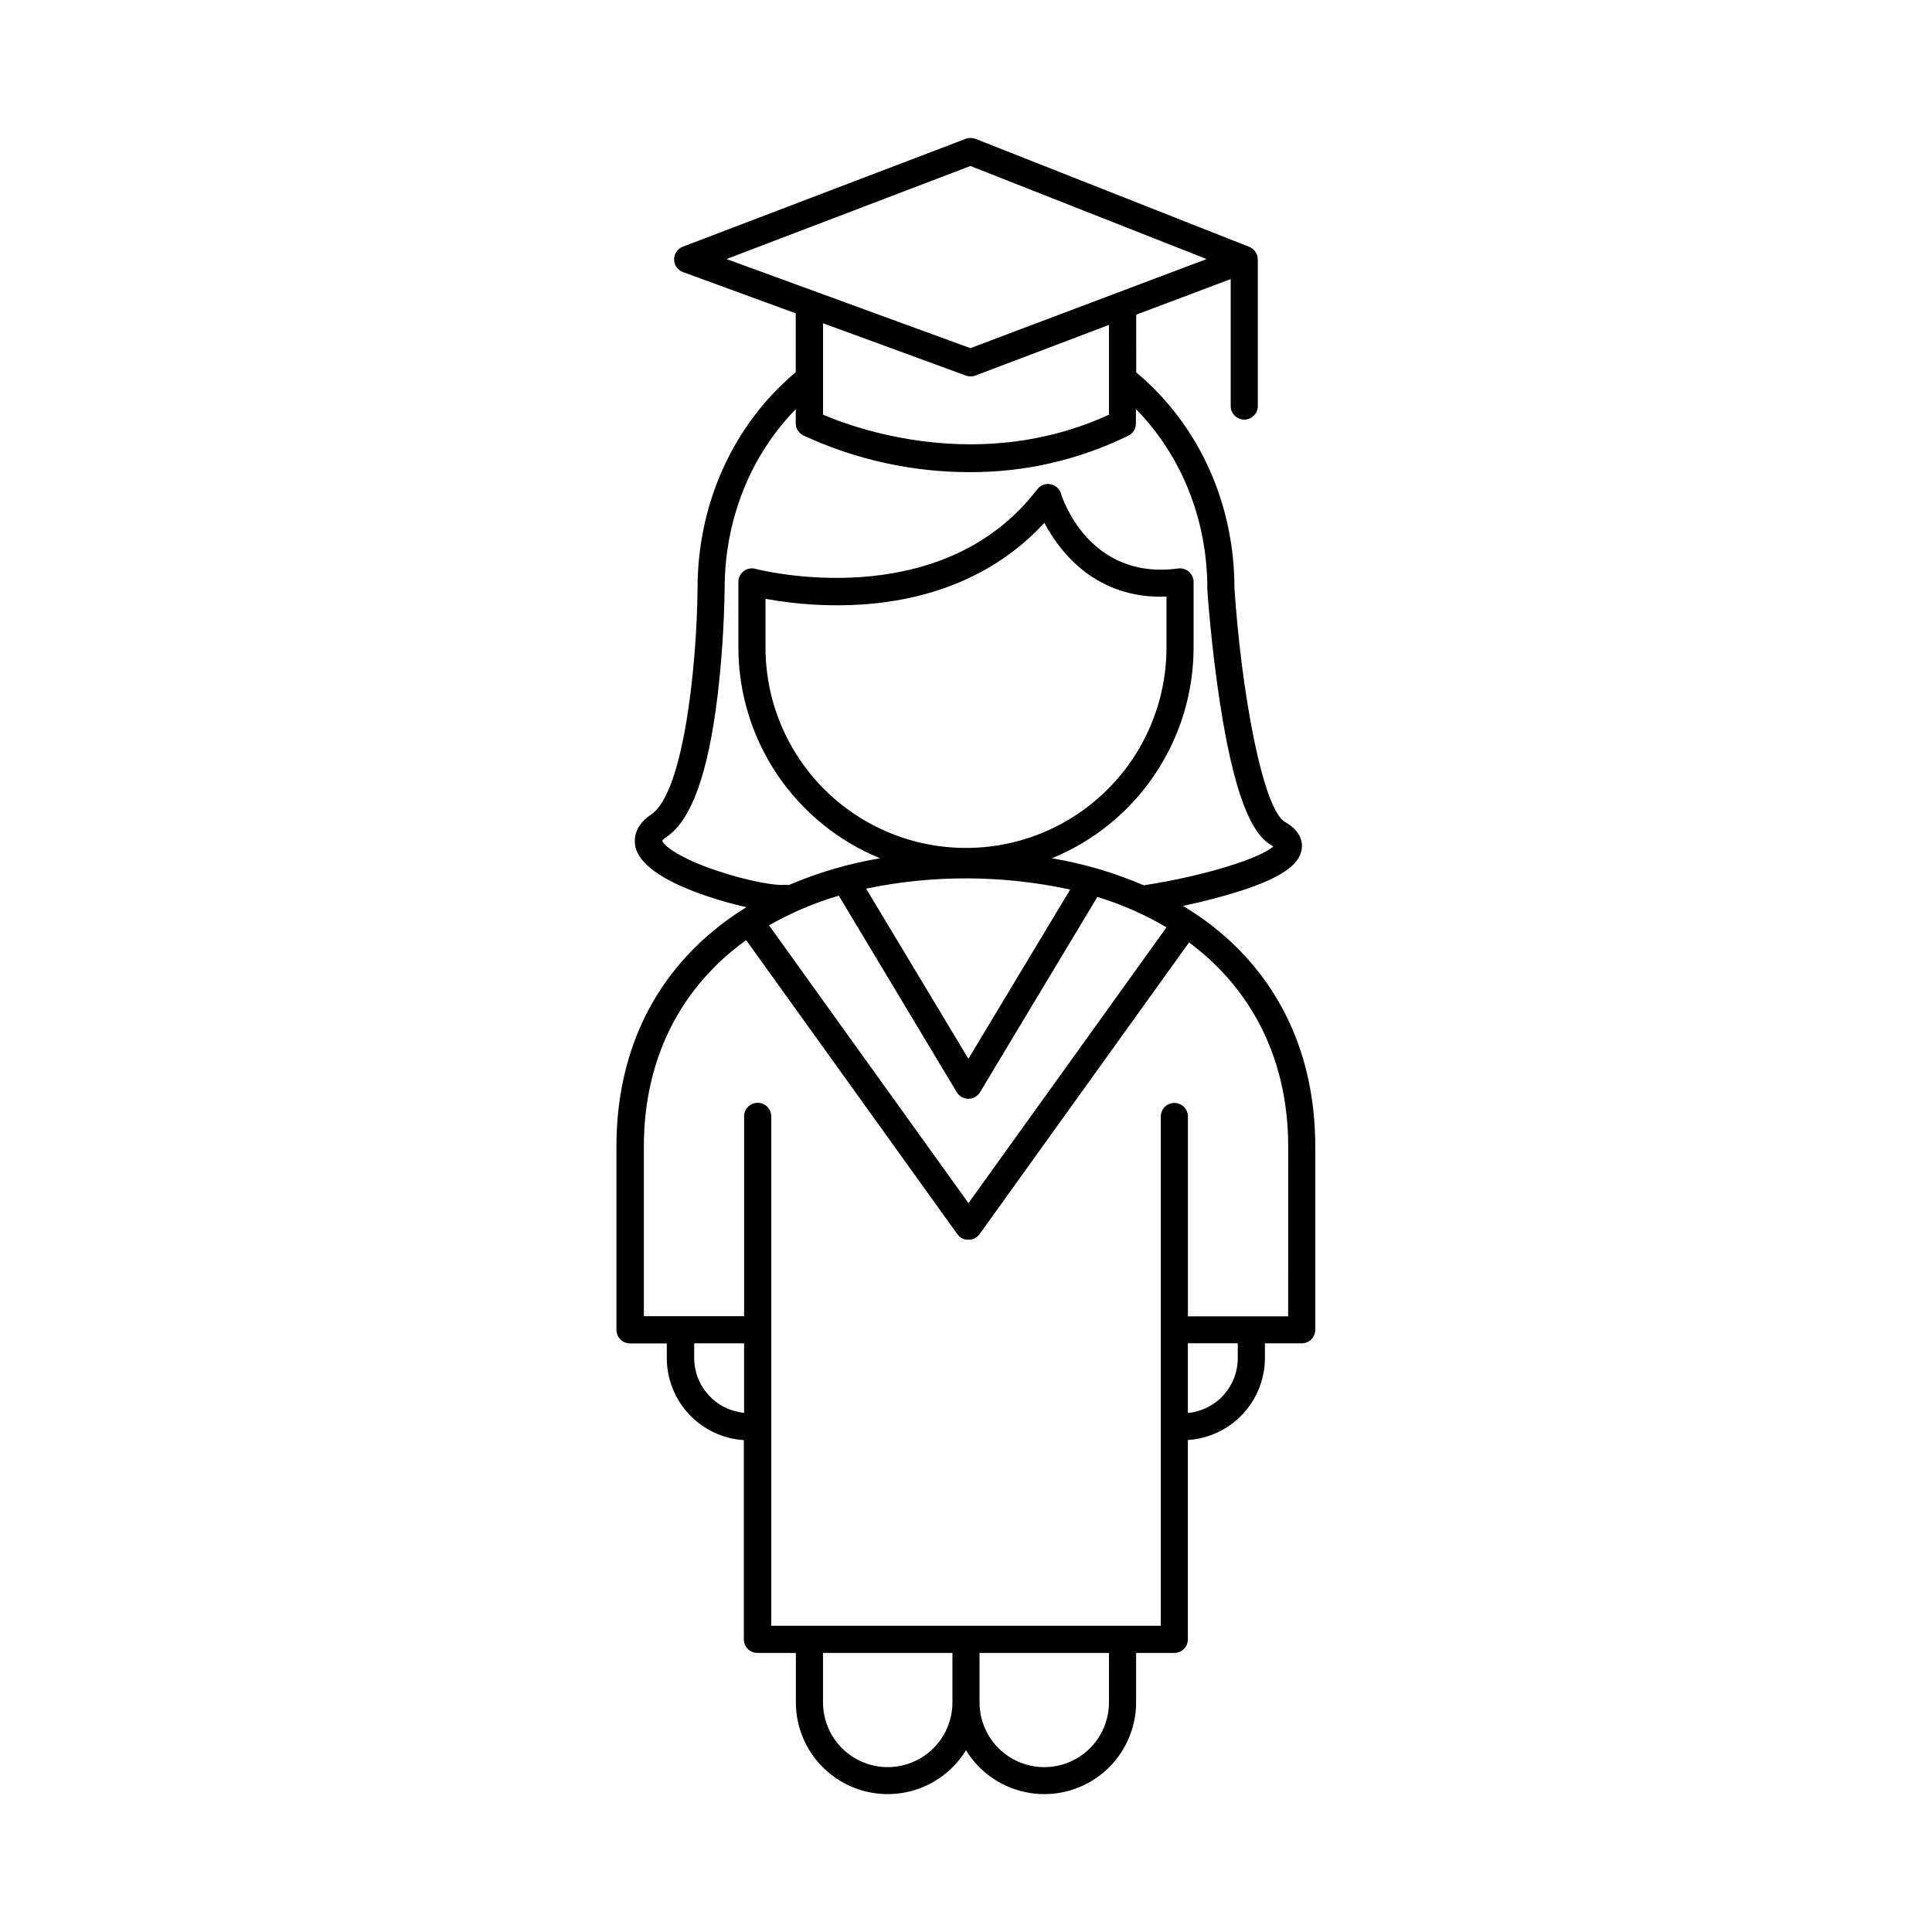 <?xml version="1.0" encoding="UTF-8"?>
<!-- Uploaded to: ICON Repo, www.svgrepo.com, Generator: ICON Repo Mixer Tools -->
<svg fill="#000000" width="800px" height="800px" version="1.1" viewBox="144 144 512 512" xmlns="http://www.w3.org/2000/svg">
 <path d="m465.12 389.26c-1.535-1.191-3.129-2.312-4.762-3.394-0.934-0.621-1.879-1.219-2.832-1.812l-0.004 0.004c5.238-1.078 10.414-2.43 15.508-4.055 10.242-3.344 15.145-6.66 15.902-10.754 0.305-1.664 0.148-4.832-4.367-7.41-5.984-3.426-11.621-34.785-13.422-61.922 0-22.633-9.504-43.406-26.035-57.238l-0.004-15.285 25.043-9.438v33.652c0 1.984 1.609 3.594 3.59 3.594 1.984 0 3.594-1.609 3.594-3.594v-38.57-0.109-0.137c0.012-1.488-0.891-2.828-2.273-3.375l-72.551-28.625c-0.836-0.324-1.762-0.324-2.598 0l-74.934 28.574c-1.402 0.523-2.336 1.867-2.336 3.367s0.934 2.84 2.336 3.363l29.902 10.934 0.004 15.625c-0.043 0.031-0.082 0.062-0.129 0.09-16.461 13.863-25.898 34.727-25.898 57.23-0.168 20.055-3.633 54.043-12.262 59.848-5.352 3.602-4.516 7.871-3.938 9.465 1.664 4.477 8.051 8.609 19 12.301l0.004-0.004c3.332 1.113 6.719 2.055 10.145 2.824-2.418 1.492-4.754 3.113-6.996 4.852-17.957 13.973-27.445 34.234-27.445 58.598v48.57c0 1.984 1.609 3.594 3.594 3.594h9.75v3.887c0.008 5.539 2.125 10.863 5.914 14.902 3.793 4.035 8.977 6.481 14.504 6.832v52.824c0.004 0.961 0.398 1.883 1.086 2.555 0.691 0.672 1.621 1.035 2.586 1.016h10.117v13.086h-0.004c0.004 7.121 3.121 13.883 8.535 18.504 5.414 4.621 12.582 6.641 19.613 5.527 7.031-1.117 13.223-5.254 16.941-11.328 3.719 6.074 9.91 10.215 16.941 11.328s14.199-0.906 19.613-5.531c5.414-4.625 8.531-11.387 8.531-18.508v-13.078h10.113c0.957 0.004 1.871-0.375 2.547-1.047 0.676-0.676 1.055-1.59 1.055-2.543v-52.832c5.527-0.355 10.715-2.801 14.504-6.836 3.793-4.035 5.906-9.363 5.914-14.902v-3.887h9.754c1.984 0 3.59-1.605 3.59-3.59v-48.543c0-24.363-9.484-44.625-27.441-58.598zm-128.59-176.61 64.641-24.66 62.582 24.66-62.582 23.617zm101.35 17.457v23.793c-34.32 15.742-67.504 3.531-75.77 0v-24.234l37.887 13.875c0.398 0.141 0.816 0.211 1.238 0.215 0.434 0 0.863-0.082 1.27-0.234zm-104.44 144.46c-9.84-3.375-13.57-6.594-13.953-7.734 0.309-0.426 0.707-0.781 1.16-1.051 6.555-4.41 10.98-16.621 13.512-37.332 1.113-9.445 1.738-18.941 1.879-28.449 0-18.242 6.809-35.246 18.844-47.566v3.738c0 1.352 0.762 2.59 1.969 3.199 13.836 6.438 28.918 9.766 44.18 9.75 14.57 0.059 28.953-3.258 42.027-9.68 1.215-0.617 1.98-1.867 1.969-3.231v-3.816c12.094 12.348 18.93 29.324 18.93 47.605v0.234c0 0.148 0.984 14.938 3.387 30.336 4.508 29.176 9.949 35.355 13.656 37.473l0.422 0.266c-3.129 2.953-17.387 7.684-34.055 10.273-0.074 0.016-0.152 0.035-0.227 0.059-7.805-3.375-15.992-5.785-24.383-7.184 11.098-4.531 20.594-12.266 27.281-22.215 6.691-9.945 10.266-21.66 10.277-33.645v-17.367c0-1.039-0.445-2.027-1.227-2.711-0.781-0.684-1.816-1-2.848-0.863-23.773 3.199-30.781-18.895-31.066-19.828h0.004c-0.383-1.297-1.465-2.266-2.793-2.512-1.328-0.246-2.684 0.277-3.504 1.352-25.828 33.809-74.184 21.215-74.668 21.086-1.082-0.297-2.242-0.074-3.133 0.609-0.891 0.684-1.41 1.742-1.402 2.867v17.387c0.016 11.984 3.594 23.691 10.281 33.637 6.691 9.941 16.184 17.672 27.277 22.203-8.332 1.391-16.465 3.777-24.227 7.117-0.391-0.098-0.797-0.125-1.199-0.078-2.106 0.273-9.871-1.004-18.371-3.93zm94.16 5.188-26.965 44.84-27.109-45.098c17.859-3.711 36.301-3.625 54.121 0.258zm-80.738-64.137v-12.93c8.406 1.547 16.973 2.055 25.504 1.516 19.957-1.32 36.566-8.758 48.402-21.648 4.062 7.676 13.629 20.27 32.363 19.551v13.473c0 18.984-10.125 36.523-26.566 46.016-16.441 9.492-36.695 9.492-53.137 0-16.441-9.492-26.566-27.031-26.566-46.016zm50.684 117.83c0.656 1.086 1.828 1.746 3.09 1.742 1.262 0.004 2.434-0.656 3.082-1.742l31.094-51.75v0.004c6.406 1.945 12.559 4.652 18.32 8.059l-52.477 73.082-52.852-73.613h0.004c5.828-3.34 12.031-5.984 18.477-7.871zm-56.355 84.957 0.004 0.004c-3.617-0.344-6.977-2.019-9.422-4.707-2.445-2.684-3.801-6.184-3.805-9.816v-3.887h13.227zm55.211 76.754h0.004c0 6.129-3.269 11.793-8.574 14.855-5.309 3.062-11.844 3.062-17.152 0-5.305-3.062-8.574-8.727-8.574-14.855v-13.125h34.301zm41.484 0h0.004c0 6.129-3.266 11.793-8.574 14.855-5.305 3.062-11.844 3.062-17.152 0-5.305-3.062-8.574-8.727-8.574-14.855v-13.125h34.301zm34.137-91.238 0.004 0.004c-0.004 3.633-1.363 7.133-3.809 9.82-2.441 2.684-5.801 4.367-9.418 4.711v-18.469h13.227zm13.352-11.078h-26.566v-53.137h0.004c-0.102-1.91-1.68-3.41-3.598-3.41-1.914 0-3.496 1.5-3.594 3.41v135.14h-103.23v-135.18c-0.098-1.914-1.68-3.414-3.594-3.414-1.918 0-3.5 1.5-3.598 3.414v53.137h-26.566l-0.004-44.941c0-23.398 9.84-42.312 27.117-54.719l55.98 77.953h0.004c0.445 0.625 1.086 1.086 1.82 1.316h0.07l0.434 0.098h0.598c0.164 0.012 0.328 0.012 0.492 0h0.109l0.422-0.098h0.07-0.004c0.738-0.23 1.379-0.695 1.832-1.316l55.539-77.344c16.727 12.43 26.273 31.094 26.273 54.121z"/>
</svg>